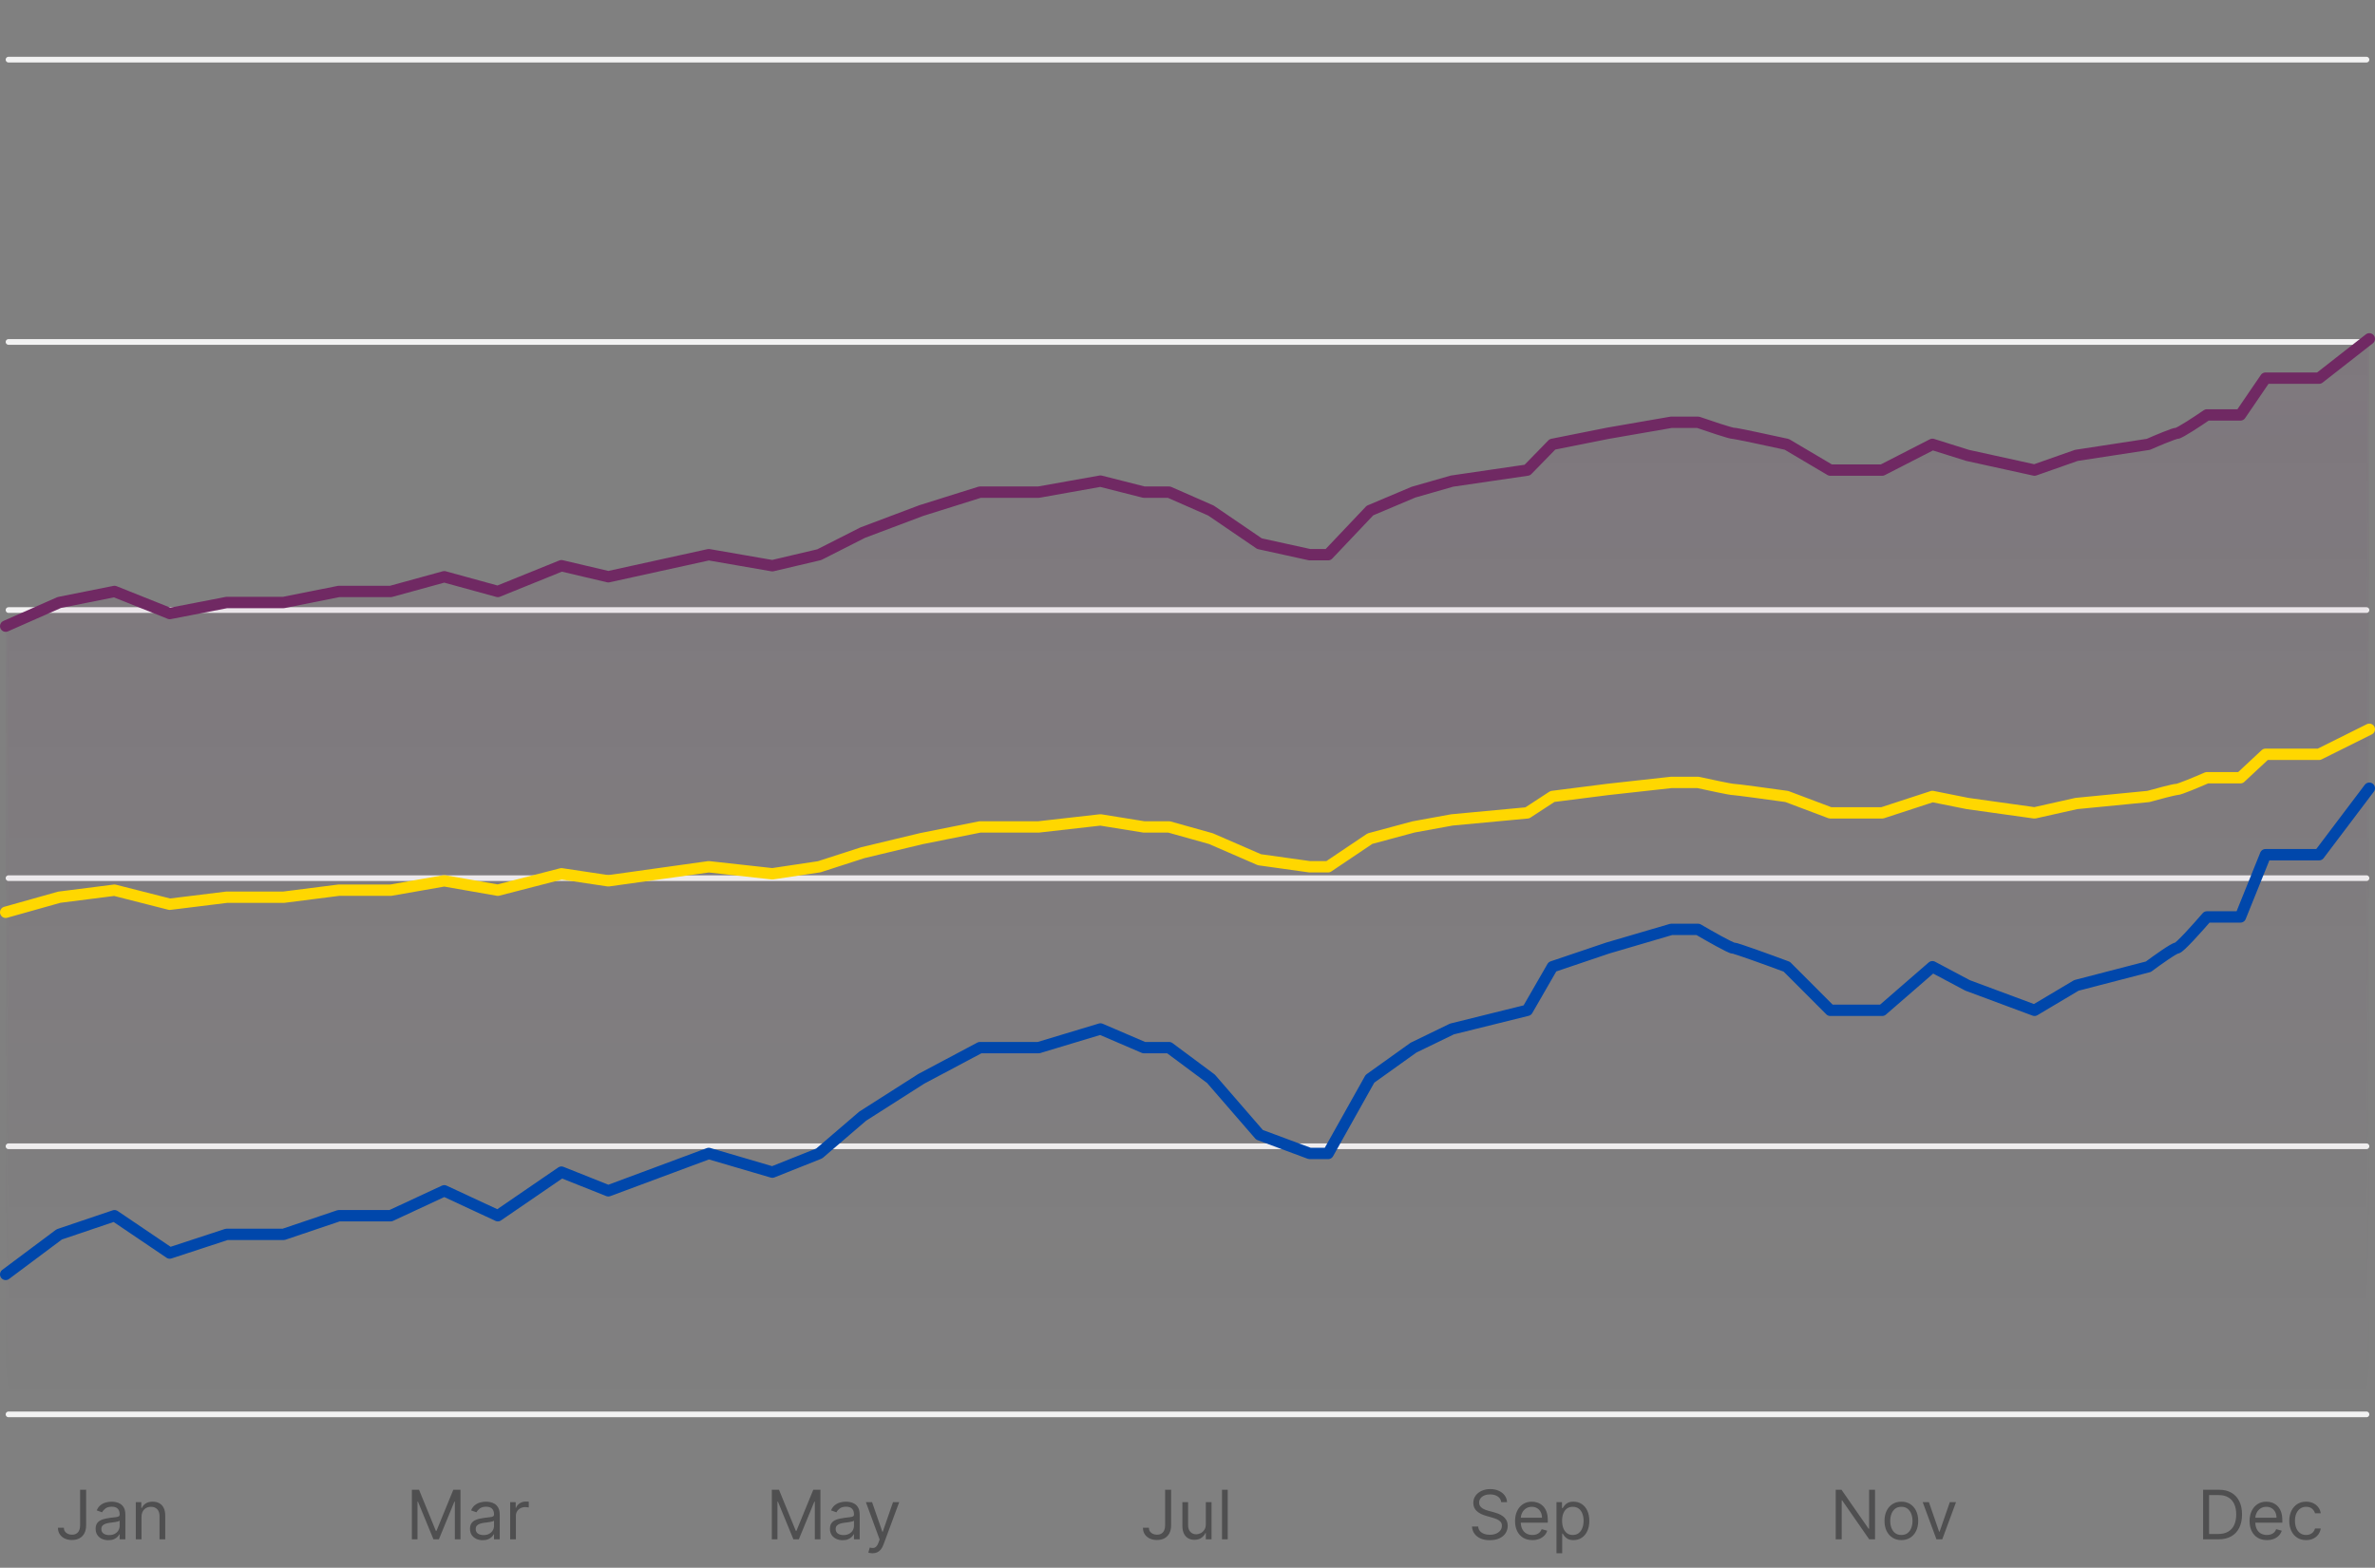 <svg xmlns="http://www.w3.org/2000/svg" width="418" height="276" viewBox="0 0 418 276" fill="none"><rect x="0" y="0" width="418" height="276" fill="#808080" stroke="none"/><line x1="1.5" y1="10.5" x2="416.5" y2="10.5" stroke="#F2F2F2" stroke-linecap="round"></line><line x1="1.5" y1="60.2" x2="416.5" y2="60.2" stroke="#F2F2F2" stroke-linecap="round"></line><line x1="1.5" y1="107.4" x2="416.5" y2="107.4" stroke="#F2F2F2" stroke-linecap="round"></line><line x1="1.5" y1="154.6" x2="416.5" y2="154.6" stroke="#F2F2F2" stroke-linecap="round"></line><line x1="1.5" y1="201.8" x2="416.5" y2="201.8" stroke="#F2F2F2" stroke-linecap="round"></line><line x1="1.5" y1="249" x2="416.5" y2="249" stroke="#F2F2F2" stroke-linecap="round"></line><path d="M14.101 262.273H15.158V268.511C15.158 269.068 15.055 269.541 14.851 269.93C14.646 270.32 14.358 270.615 13.986 270.817C13.614 271.018 13.175 271.119 12.669 271.119C12.192 271.119 11.767 271.033 11.395 270.859C11.023 270.683 10.73 270.433 10.517 270.109C10.304 269.786 10.197 269.401 10.197 268.955H11.237C11.237 269.202 11.298 269.418 11.421 269.602C11.546 269.784 11.716 269.926 11.932 270.028C12.148 270.131 12.393 270.182 12.669 270.182C12.973 270.182 13.232 270.118 13.445 269.99C13.658 269.862 13.82 269.675 13.93 269.428C14.044 269.178 14.101 268.872 14.101 268.511V262.273ZM19.065 271.153C18.651 271.153 18.274 271.075 17.936 270.919C17.598 270.76 17.329 270.531 17.131 270.233C16.932 269.932 16.832 269.568 16.832 269.142C16.832 268.767 16.906 268.463 17.054 268.23C17.202 267.994 17.399 267.81 17.646 267.676C17.893 267.543 18.166 267.443 18.465 267.378C18.766 267.31 19.068 267.256 19.372 267.216C19.77 267.165 20.092 267.126 20.34 267.101C20.59 267.072 20.771 267.026 20.885 266.96C21.001 266.895 21.06 266.781 21.06 266.619V266.585C21.06 266.165 20.945 265.838 20.715 265.605C20.487 265.372 20.142 265.256 19.679 265.256C19.199 265.256 18.822 265.361 18.55 265.571C18.277 265.781 18.085 266.006 17.974 266.244L17.02 265.903C17.19 265.506 17.418 265.196 17.702 264.974C17.989 264.75 18.301 264.594 18.639 264.506C18.98 264.415 19.315 264.369 19.645 264.369C19.855 264.369 20.097 264.395 20.369 264.446C20.645 264.494 20.91 264.595 21.166 264.749C21.425 264.902 21.639 265.134 21.81 265.443C21.98 265.753 22.065 266.168 22.065 266.688V271H21.06V270.114H21.009C20.94 270.256 20.827 270.408 20.668 270.57C20.509 270.732 20.297 270.869 20.033 270.983C19.768 271.097 19.446 271.153 19.065 271.153ZM19.219 270.25C19.616 270.25 19.952 270.172 20.224 270.016C20.5 269.859 20.707 269.658 20.847 269.411C20.989 269.163 21.06 268.903 21.06 268.631V267.71C21.017 267.761 20.923 267.808 20.778 267.851C20.636 267.891 20.472 267.926 20.284 267.957C20.099 267.986 19.919 268.011 19.743 268.034C19.57 268.054 19.429 268.071 19.321 268.085C19.06 268.119 18.815 268.175 18.588 268.251C18.364 268.325 18.182 268.437 18.043 268.588C17.906 268.736 17.838 268.937 17.838 269.193C17.838 269.543 17.967 269.807 18.226 269.986C18.487 270.162 18.818 270.25 19.219 270.25ZM24.907 267.062V271H23.901V264.455H24.872V265.477H24.958C25.111 265.145 25.344 264.878 25.657 264.676C25.969 264.472 26.372 264.369 26.867 264.369C27.31 264.369 27.698 264.46 28.03 264.642C28.363 264.821 28.621 265.094 28.806 265.46C28.99 265.824 29.083 266.284 29.083 266.841V271H28.077V266.909C28.077 266.395 27.944 265.994 27.677 265.707C27.409 265.418 27.043 265.273 26.577 265.273C26.256 265.273 25.969 265.342 25.716 265.482C25.466 265.621 25.269 265.824 25.124 266.091C24.979 266.358 24.907 266.682 24.907 267.062Z" fill="#4F4F50"></path><path d="M72.488 262.273H73.749L76.715 269.517H76.817L79.783 262.273H81.045V271H80.056V264.369H79.971L77.244 271H76.289L73.562 264.369H73.477V271H72.488V262.273ZM84.954 271.153C84.539 271.153 84.162 271.075 83.824 270.919C83.486 270.76 83.218 270.531 83.019 270.233C82.82 269.932 82.721 269.568 82.721 269.142C82.721 268.767 82.794 268.463 82.942 268.23C83.09 267.994 83.287 267.81 83.534 267.676C83.782 267.543 84.054 267.443 84.353 267.378C84.654 267.31 84.956 267.256 85.26 267.216C85.658 267.165 85.981 267.126 86.228 267.101C86.478 267.072 86.659 267.026 86.773 266.96C86.89 266.895 86.948 266.781 86.948 266.619V266.585C86.948 266.165 86.833 265.838 86.603 265.605C86.375 265.372 86.03 265.256 85.567 265.256C85.087 265.256 84.711 265.361 84.438 265.571C84.165 265.781 83.973 266.006 83.863 266.244L82.908 265.903C83.079 265.506 83.306 265.196 83.59 264.974C83.877 264.75 84.189 264.594 84.527 264.506C84.868 264.415 85.204 264.369 85.533 264.369C85.743 264.369 85.985 264.395 86.257 264.446C86.533 264.494 86.799 264.595 87.054 264.749C87.313 264.902 87.527 265.134 87.698 265.443C87.868 265.753 87.954 266.168 87.954 266.688V271H86.948V270.114H86.897C86.829 270.256 86.715 270.408 86.556 270.57C86.397 270.732 86.185 270.869 85.921 270.983C85.657 271.097 85.334 271.153 84.954 271.153ZM85.107 270.25C85.505 270.25 85.84 270.172 86.113 270.016C86.388 269.859 86.596 269.658 86.735 269.411C86.877 269.163 86.948 268.903 86.948 268.631V267.71C86.905 267.761 86.811 267.808 86.667 267.851C86.525 267.891 86.36 267.926 86.172 267.957C85.988 267.986 85.807 268.011 85.631 268.034C85.458 268.054 85.317 268.071 85.209 268.085C84.948 268.119 84.704 268.175 84.476 268.251C84.252 268.325 84.07 268.437 83.931 268.588C83.794 268.736 83.726 268.937 83.726 269.193C83.726 269.543 83.856 269.807 84.114 269.986C84.375 270.162 84.706 270.25 85.107 270.25ZM89.789 271V264.455H90.761V265.443H90.829C90.948 265.119 91.164 264.857 91.477 264.655C91.789 264.453 92.141 264.352 92.533 264.352C92.607 264.352 92.7 264.354 92.81 264.357C92.921 264.359 93.005 264.364 93.062 264.369V265.392C93.028 265.384 92.95 265.371 92.828 265.354C92.708 265.334 92.582 265.324 92.448 265.324C92.13 265.324 91.846 265.391 91.596 265.524C91.349 265.655 91.153 265.837 91.008 266.07C90.866 266.3 90.795 266.562 90.795 266.858V271H89.789Z" fill="#4F4F50"></path><path d="M135.841 262.273H137.102L140.068 269.517H140.17L143.136 262.273H144.397V271H143.409V264.369H143.323L140.596 271H139.642L136.914 264.369H136.829V271H135.841V262.273ZM148.306 271.153C147.891 271.153 147.515 271.075 147.177 270.919C146.839 270.76 146.57 270.531 146.371 270.233C146.173 269.932 146.073 269.568 146.073 269.142C146.073 268.767 146.147 268.463 146.295 268.23C146.442 267.994 146.64 267.81 146.887 267.676C147.134 267.543 147.407 267.443 147.705 267.378C148.006 267.31 148.309 267.256 148.613 267.216C149.011 267.165 149.333 267.126 149.58 267.101C149.83 267.072 150.012 267.026 150.126 266.96C150.242 266.895 150.3 266.781 150.3 266.619V266.585C150.3 266.165 150.185 265.838 149.955 265.605C149.728 265.372 149.383 265.256 148.92 265.256C148.44 265.256 148.063 265.361 147.79 265.571C147.518 265.781 147.326 266.006 147.215 266.244L146.261 265.903C146.431 265.506 146.658 265.196 146.942 264.974C147.229 264.75 147.542 264.594 147.88 264.506C148.221 264.415 148.556 264.369 148.886 264.369C149.096 264.369 149.337 264.395 149.61 264.446C149.886 264.494 150.151 264.595 150.407 264.749C150.665 264.902 150.88 265.134 151.05 265.443C151.221 265.753 151.306 266.168 151.306 266.688V271H150.3V270.114H150.249C150.181 270.256 150.067 270.408 149.908 270.57C149.749 270.732 149.538 270.869 149.273 270.983C149.009 271.097 148.687 271.153 148.306 271.153ZM148.459 270.25C148.857 270.25 149.192 270.172 149.465 270.016C149.741 269.859 149.948 269.658 150.087 269.411C150.229 269.163 150.3 268.903 150.3 268.631V267.71C150.258 267.761 150.164 267.808 150.019 267.851C149.877 267.891 149.712 267.926 149.525 267.957C149.34 267.986 149.16 268.011 148.984 268.034C148.81 268.054 148.67 268.071 148.562 268.085C148.3 268.119 148.056 268.175 147.829 268.251C147.604 268.325 147.423 268.437 147.283 268.588C147.147 268.736 147.079 268.937 147.079 269.193C147.079 269.543 147.208 269.807 147.467 269.986C147.728 270.162 148.059 270.25 148.459 270.25ZM153.555 273.455C153.385 273.455 153.233 273.44 153.099 273.412C152.966 273.386 152.873 273.361 152.822 273.335L153.078 272.449C153.322 272.511 153.538 272.534 153.725 272.517C153.913 272.5 154.079 272.416 154.224 272.266C154.372 272.118 154.507 271.878 154.629 271.545L154.816 271.034L152.396 264.455H153.487L155.294 269.67H155.362L157.169 264.455H158.26L155.481 271.955C155.356 272.293 155.201 272.572 155.017 272.794C154.832 273.018 154.617 273.185 154.373 273.293C154.132 273.401 153.859 273.455 153.555 273.455Z" fill="#4F4F50"></path><path d="M205.062 262.273H206.119V268.511C206.119 269.068 206.016 269.541 205.812 269.93C205.607 270.32 205.319 270.615 204.947 270.817C204.575 271.018 204.136 271.119 203.63 271.119C203.153 271.119 202.728 271.033 202.356 270.859C201.984 270.683 201.691 270.433 201.478 270.109C201.265 269.786 201.158 269.401 201.158 268.955H202.198C202.198 269.202 202.259 269.418 202.381 269.602C202.506 269.784 202.677 269.926 202.893 270.028C203.109 270.131 203.354 270.182 203.63 270.182C203.934 270.182 204.192 270.118 204.406 269.99C204.619 269.862 204.781 269.675 204.891 269.428C205.005 269.178 205.062 268.872 205.062 268.511V262.273ZM212.225 268.324V264.455H213.231V271H212.225V269.892H212.157C212.004 270.224 211.765 270.507 211.441 270.74C211.117 270.97 210.708 271.085 210.214 271.085C209.805 271.085 209.441 270.996 209.123 270.817C208.805 270.635 208.555 270.362 208.373 269.999C208.191 269.632 208.1 269.17 208.1 268.614V264.455H209.106V268.545C209.106 269.023 209.239 269.403 209.506 269.688C209.776 269.972 210.12 270.114 210.538 270.114C210.788 270.114 211.042 270.05 211.3 269.922C211.562 269.794 211.781 269.598 211.957 269.334C212.136 269.07 212.225 268.733 212.225 268.324ZM216.078 262.273V271H215.073V262.273H216.078Z" fill="#4F4F50"></path><path d="M264.214 264.455C264.163 264.023 263.955 263.688 263.592 263.449C263.228 263.21 262.782 263.091 262.254 263.091C261.867 263.091 261.529 263.153 261.239 263.278C260.952 263.403 260.728 263.575 260.566 263.794C260.407 264.013 260.327 264.261 260.327 264.54C260.327 264.773 260.383 264.973 260.494 265.141C260.607 265.305 260.752 265.443 260.928 265.554C261.104 265.662 261.289 265.751 261.482 265.822C261.675 265.891 261.853 265.946 262.015 265.989L262.901 266.227C263.129 266.287 263.381 266.369 263.66 266.474C263.941 266.58 264.21 266.723 264.465 266.905C264.724 267.084 264.937 267.314 265.104 267.595C265.272 267.876 265.356 268.222 265.356 268.631C265.356 269.102 265.232 269.528 264.985 269.909C264.741 270.29 264.383 270.592 263.911 270.817C263.443 271.041 262.873 271.153 262.202 271.153C261.577 271.153 261.036 271.053 260.579 270.851C260.124 270.649 259.766 270.368 259.505 270.007C259.246 269.646 259.1 269.227 259.066 268.75H260.157C260.185 269.08 260.296 269.352 260.489 269.568C260.685 269.781 260.933 269.94 261.231 270.045C261.532 270.148 261.856 270.199 262.202 270.199C262.606 270.199 262.968 270.134 263.289 270.003C263.61 269.869 263.864 269.685 264.052 269.449C264.239 269.21 264.333 268.932 264.333 268.614C264.333 268.324 264.252 268.088 264.09 267.906C263.928 267.724 263.715 267.577 263.451 267.463C263.187 267.349 262.901 267.25 262.595 267.165L261.521 266.858C260.839 266.662 260.299 266.382 259.901 266.018C259.504 265.655 259.305 265.179 259.305 264.591C259.305 264.102 259.437 263.676 259.701 263.312C259.968 262.946 260.326 262.662 260.775 262.46C261.227 262.256 261.731 262.153 262.288 262.153C262.85 262.153 263.35 262.254 263.788 262.456C264.225 262.655 264.572 262.928 264.827 263.274C265.086 263.621 265.222 264.014 265.237 264.455H264.214ZM269.701 271.136C269.071 271.136 268.527 270.997 268.069 270.719C267.615 270.438 267.264 270.045 267.017 269.543C266.772 269.037 266.65 268.449 266.65 267.778C266.65 267.108 266.772 266.517 267.017 266.006C267.264 265.491 267.608 265.091 268.048 264.804C268.491 264.514 269.008 264.369 269.599 264.369C269.94 264.369 270.277 264.426 270.609 264.54C270.941 264.653 271.244 264.838 271.517 265.094C271.789 265.347 272.007 265.682 272.169 266.099C272.331 266.517 272.412 267.031 272.412 267.642V268.068H267.366V267.199H271.389C271.389 266.83 271.315 266.5 271.167 266.21C271.022 265.92 270.815 265.692 270.545 265.524C270.278 265.357 269.963 265.273 269.599 265.273C269.199 265.273 268.852 265.372 268.559 265.571C268.27 265.767 268.047 266.023 267.89 266.338C267.734 266.653 267.656 266.991 267.656 267.352V267.932C267.656 268.426 267.741 268.845 267.912 269.189C268.085 269.53 268.325 269.79 268.632 269.969C268.939 270.145 269.295 270.233 269.701 270.233C269.966 270.233 270.204 270.196 270.417 270.122C270.633 270.045 270.819 269.932 270.976 269.781C271.132 269.628 271.253 269.437 271.338 269.21L272.309 269.483C272.207 269.812 272.035 270.102 271.794 270.352C271.552 270.599 271.254 270.793 270.899 270.932C270.544 271.068 270.145 271.136 269.701 271.136ZM273.941 273.455V264.455H274.913V265.494H275.032C275.106 265.381 275.208 265.236 275.339 265.06C275.473 264.881 275.663 264.722 275.91 264.582C276.16 264.44 276.498 264.369 276.924 264.369C277.476 264.369 277.961 264.507 278.382 264.783C278.802 265.058 279.13 265.449 279.366 265.955C279.602 266.46 279.72 267.057 279.72 267.744C279.72 268.438 279.602 269.038 279.366 269.547C279.13 270.053 278.804 270.445 278.386 270.723C277.968 270.999 277.487 271.136 276.941 271.136C276.521 271.136 276.184 271.067 275.932 270.928C275.679 270.786 275.484 270.625 275.348 270.446C275.211 270.264 275.106 270.114 275.032 269.994H274.947V273.455H273.941ZM274.93 267.727C274.93 268.222 275.003 268.658 275.147 269.036C275.292 269.411 275.504 269.705 275.782 269.918C276.061 270.128 276.402 270.233 276.805 270.233C277.226 270.233 277.576 270.122 277.858 269.901C278.142 269.676 278.355 269.375 278.497 268.997C278.642 268.616 278.714 268.193 278.714 267.727C278.714 267.267 278.643 266.852 278.501 266.483C278.362 266.111 278.15 265.817 277.866 265.601C277.585 265.382 277.231 265.273 276.805 265.273C276.396 265.273 276.052 265.376 275.774 265.584C275.495 265.788 275.285 266.075 275.143 266.445C275.001 266.811 274.93 267.239 274.93 267.727Z" fill="#4F4F50"></path><path d="M330.003 262.273V271H328.98L324.225 264.148H324.14V271H323.083V262.273H324.105L328.878 269.142H328.963V262.273H330.003ZM334.641 271.136C334.05 271.136 333.531 270.996 333.085 270.714C332.642 270.433 332.295 270.04 332.045 269.534C331.798 269.028 331.675 268.437 331.675 267.761C331.675 267.08 331.798 266.484 332.045 265.976C332.295 265.467 332.642 265.072 333.085 264.791C333.531 264.51 334.05 264.369 334.641 264.369C335.231 264.369 335.749 264.51 336.192 264.791C336.638 265.072 336.984 265.467 337.231 265.976C337.481 266.484 337.606 267.08 337.606 267.761C337.606 268.437 337.481 269.028 337.231 269.534C336.984 270.04 336.638 270.433 336.192 270.714C335.749 270.996 335.231 271.136 334.641 271.136ZM334.641 270.233C335.089 270.233 335.459 270.118 335.749 269.888C336.038 269.658 336.253 269.355 336.392 268.98C336.531 268.605 336.601 268.199 336.601 267.761C336.601 267.324 336.531 266.916 336.392 266.538C336.253 266.161 336.038 265.855 335.749 265.622C335.459 265.389 335.089 265.273 334.641 265.273C334.192 265.273 333.822 265.389 333.533 265.622C333.243 265.855 333.028 266.161 332.889 266.538C332.75 266.916 332.68 267.324 332.68 267.761C332.68 268.199 332.75 268.605 332.889 268.98C333.028 269.355 333.243 269.658 333.533 269.888C333.822 270.118 334.192 270.233 334.641 270.233ZM344.26 264.455L341.839 271H340.816L338.396 264.455H339.487L341.294 269.67H341.362L343.169 264.455H344.26Z" fill="#4F4F50"></path><path d="M390.438 271H387.744V262.273H390.557C391.403 262.273 392.128 262.447 392.73 262.797C393.332 263.143 393.794 263.642 394.115 264.293C394.436 264.94 394.597 265.716 394.597 266.619C394.597 267.528 394.435 268.311 394.111 268.967C393.787 269.621 393.315 270.124 392.696 270.476C392.077 270.825 391.324 271 390.438 271ZM388.801 270.062H390.369C391.091 270.062 391.689 269.923 392.163 269.645C392.638 269.366 392.991 268.97 393.224 268.456C393.457 267.942 393.574 267.33 393.574 266.619C393.574 265.915 393.459 265.308 393.229 264.8C392.999 264.288 392.655 263.896 392.197 263.624C391.74 263.348 391.17 263.21 390.489 263.21H388.801V270.062ZM398.977 271.136C398.347 271.136 397.803 270.997 397.345 270.719C396.891 270.438 396.54 270.045 396.293 269.543C396.048 269.037 395.926 268.449 395.926 267.778C395.926 267.108 396.048 266.517 396.293 266.006C396.54 265.491 396.884 265.091 397.324 264.804C397.767 264.514 398.284 264.369 398.875 264.369C399.216 264.369 399.553 264.426 399.885 264.54C400.217 264.653 400.52 264.838 400.793 265.094C401.065 265.347 401.283 265.682 401.445 266.099C401.607 266.517 401.688 267.031 401.688 267.642V268.068H396.642V267.199H400.665C400.665 266.83 400.591 266.5 400.443 266.21C400.298 265.92 400.091 265.692 399.821 265.524C399.554 265.357 399.239 265.273 398.875 265.273C398.474 265.273 398.128 265.372 397.835 265.571C397.545 265.767 397.322 266.023 397.166 266.338C397.01 266.653 396.932 266.991 396.932 267.352V267.932C396.932 268.426 397.017 268.845 397.188 269.189C397.361 269.53 397.601 269.79 397.908 269.969C398.214 270.145 398.571 270.233 398.977 270.233C399.241 270.233 399.48 270.196 399.693 270.122C399.909 270.045 400.095 269.932 400.251 269.781C400.408 269.628 400.528 269.437 400.614 269.21L401.585 269.483C401.483 269.812 401.311 270.102 401.07 270.352C400.828 270.599 400.53 270.793 400.175 270.932C399.82 271.068 399.42 271.136 398.977 271.136ZM405.876 271.136C405.263 271.136 404.734 270.991 404.291 270.702C403.848 270.412 403.507 270.013 403.268 269.504C403.03 268.996 402.911 268.415 402.911 267.761C402.911 267.097 403.033 266.51 403.277 266.001C403.524 265.49 403.868 265.091 404.308 264.804C404.751 264.514 405.268 264.369 405.859 264.369C406.32 264.369 406.734 264.455 407.104 264.625C407.473 264.795 407.776 265.034 408.011 265.341C408.247 265.648 408.393 266.006 408.45 266.415H407.445C407.368 266.116 407.197 265.852 406.933 265.622C406.672 265.389 406.32 265.273 405.876 265.273C405.484 265.273 405.141 265.375 404.845 265.58C404.553 265.781 404.324 266.067 404.159 266.436C403.997 266.803 403.916 267.233 403.916 267.727C403.916 268.233 403.996 268.673 404.155 269.048C404.317 269.423 404.544 269.714 404.837 269.922C405.132 270.129 405.479 270.233 405.876 270.233C406.138 270.233 406.375 270.188 406.588 270.097C406.801 270.006 406.982 269.875 407.129 269.705C407.277 269.534 407.382 269.33 407.445 269.091H408.45C408.393 269.477 408.253 269.825 408.028 270.135C407.807 270.442 407.513 270.686 407.146 270.868C406.783 271.047 406.359 271.136 405.876 271.136Z" fill="#4F4F50"></path><mask id="mask0_10334_65195" style="mask-type:alpha" maskUnits="userSpaceOnUse" x="1" y="46" width="416" height="203"><rect width="416" height="203" transform="translate(1 46)" fill="url(#paint0_linear_10334_65195)"></rect></mask><g mask="url(#mask0_10334_65195)"><g style="mix-blend-mode:multiply" opacity="0.1"><path d="M10.428 106.071L1 110.234V249H417V59.656L408.161 66.572H398.734L394.314 73.047H388.422C386.851 74.126 383.59 76.284 383.119 76.284C382.648 76.284 379.584 77.579 378.11 78.227L365.442 80.17L358.076 82.76L346.292 80.17L340.105 78.227L331.266 82.76H322.133L314.473 78.227C311.527 77.579 305.517 76.284 305.045 76.284C304.574 76.284 300.724 74.989 298.858 74.342H294.144L282.949 76.284L273.227 78.227L268.807 82.76L255.55 84.702L248.773 86.645L241.113 89.882L233.748 97.653H230.507L221.669 95.71L213.125 89.882L205.759 86.645H201.34L193.68 84.702L182.779 86.645H172.467L162.156 89.882L151.844 93.768L144.184 97.653L135.935 99.595L124.739 97.653L115.901 99.595L107.062 101.538L98.813 99.595L87.618 104.128L78.19 101.538L68.762 104.128H59.629L49.907 106.071H39.889L29.872 108.013L20.15 104.128L10.428 106.071Z" fill="#702963"></path></g></g><path d="M1 110.234L10.428 106.071L20.15 104.128L29.872 108.013L39.889 106.071H49.907L59.629 104.128H68.762L78.19 101.538L87.618 104.128L98.813 99.595L107.062 101.538L115.901 99.595L124.739 97.653L135.935 99.595L144.184 97.653L151.844 93.768L162.156 89.882L172.467 86.645H182.779L193.68 84.702L201.34 86.645H205.759L213.125 89.882L221.669 95.71L230.507 97.653H233.748L241.113 89.882L248.773 86.645L255.55 84.702L268.807 82.76L273.227 78.227L282.949 76.284L294.144 74.342H298.858C300.724 74.989 304.574 76.284 305.045 76.284C305.517 76.284 311.527 77.579 314.473 78.227L322.133 82.76H331.266L340.105 78.227L346.292 80.17L358.076 82.76L365.442 80.17L378.11 78.227C379.584 77.579 382.648 76.284 383.119 76.284C383.59 76.284 386.851 74.126 388.422 73.047H394.314L398.734 66.572H408.161L417 59.656" stroke="#702963" stroke-width="2" stroke-linecap="round" stroke-linejoin="round"></path><path d="M1 160.608L10.428 157.956L20.15 156.719L29.872 159.193L39.889 157.956H49.907L59.629 156.719H68.762L78.19 155.069L87.618 156.719L98.813 153.831L107.062 155.069L115.901 153.831L124.739 152.594L135.935 153.831L144.184 152.594L151.844 150.119L162.156 147.644L172.467 145.582H182.779L193.68 144.345L201.34 145.582H205.759L213.125 147.644L221.669 151.357L230.507 152.594H233.748L241.113 147.644L248.773 145.582L255.55 144.345L268.807 143.107L273.227 140.22L282.949 138.983L294.144 137.745H298.858C300.724 138.158 304.574 138.983 305.045 138.983C305.517 138.983 311.527 139.808 314.473 140.22L322.133 143.107H331.266L340.105 140.22L346.292 141.457L358.076 143.107L365.442 141.457L378.11 140.22C379.584 139.808 382.648 138.983 383.119 138.983C383.59 138.983 386.851 137.608 388.422 136.92H394.314L398.734 132.796H408.161L417 128.391" stroke="#FFD700" stroke-width="2" stroke-linecap="round" stroke-linejoin="round"></path><path d="M1 224.359L10.428 217.313L20.15 214.026L29.872 220.6L39.889 217.313H49.907L59.629 214.026H68.762L78.19 209.642L87.618 214.026L98.813 206.355L107.062 209.642L115.901 206.355L124.739 203.067L135.935 206.355L144.184 203.067L151.844 196.493L162.156 189.918L172.467 184.439H182.779L193.68 181.151L201.34 184.439H205.759L213.125 189.918L221.669 199.78L230.507 203.067H233.748L241.113 189.918L248.773 184.439L255.55 181.151L268.807 177.864L273.227 170.193L282.949 166.906L294.144 163.618H298.858C300.724 164.714 304.574 166.906 305.045 166.906C305.517 166.906 311.527 169.097 314.473 170.193L322.133 177.864H331.266L340.105 170.193L346.292 173.481L358.076 177.864L365.442 173.481L378.11 170.193C379.584 169.097 382.648 166.906 383.119 166.906C383.59 166.906 386.851 163.253 388.422 161.427H394.314L398.734 150.469H408.161L417 138.766" stroke="#0047AB" stroke-width="2" stroke-linecap="round" stroke-linejoin="round"></path><defs><linearGradient id="paint0_linear_10334_65195" x1="208" y1="0" x2="208" y2="203" gradientUnits="userSpaceOnUse"><stop></stop><stop offset="1" stop-opacity="0"></stop></linearGradient></defs></svg>